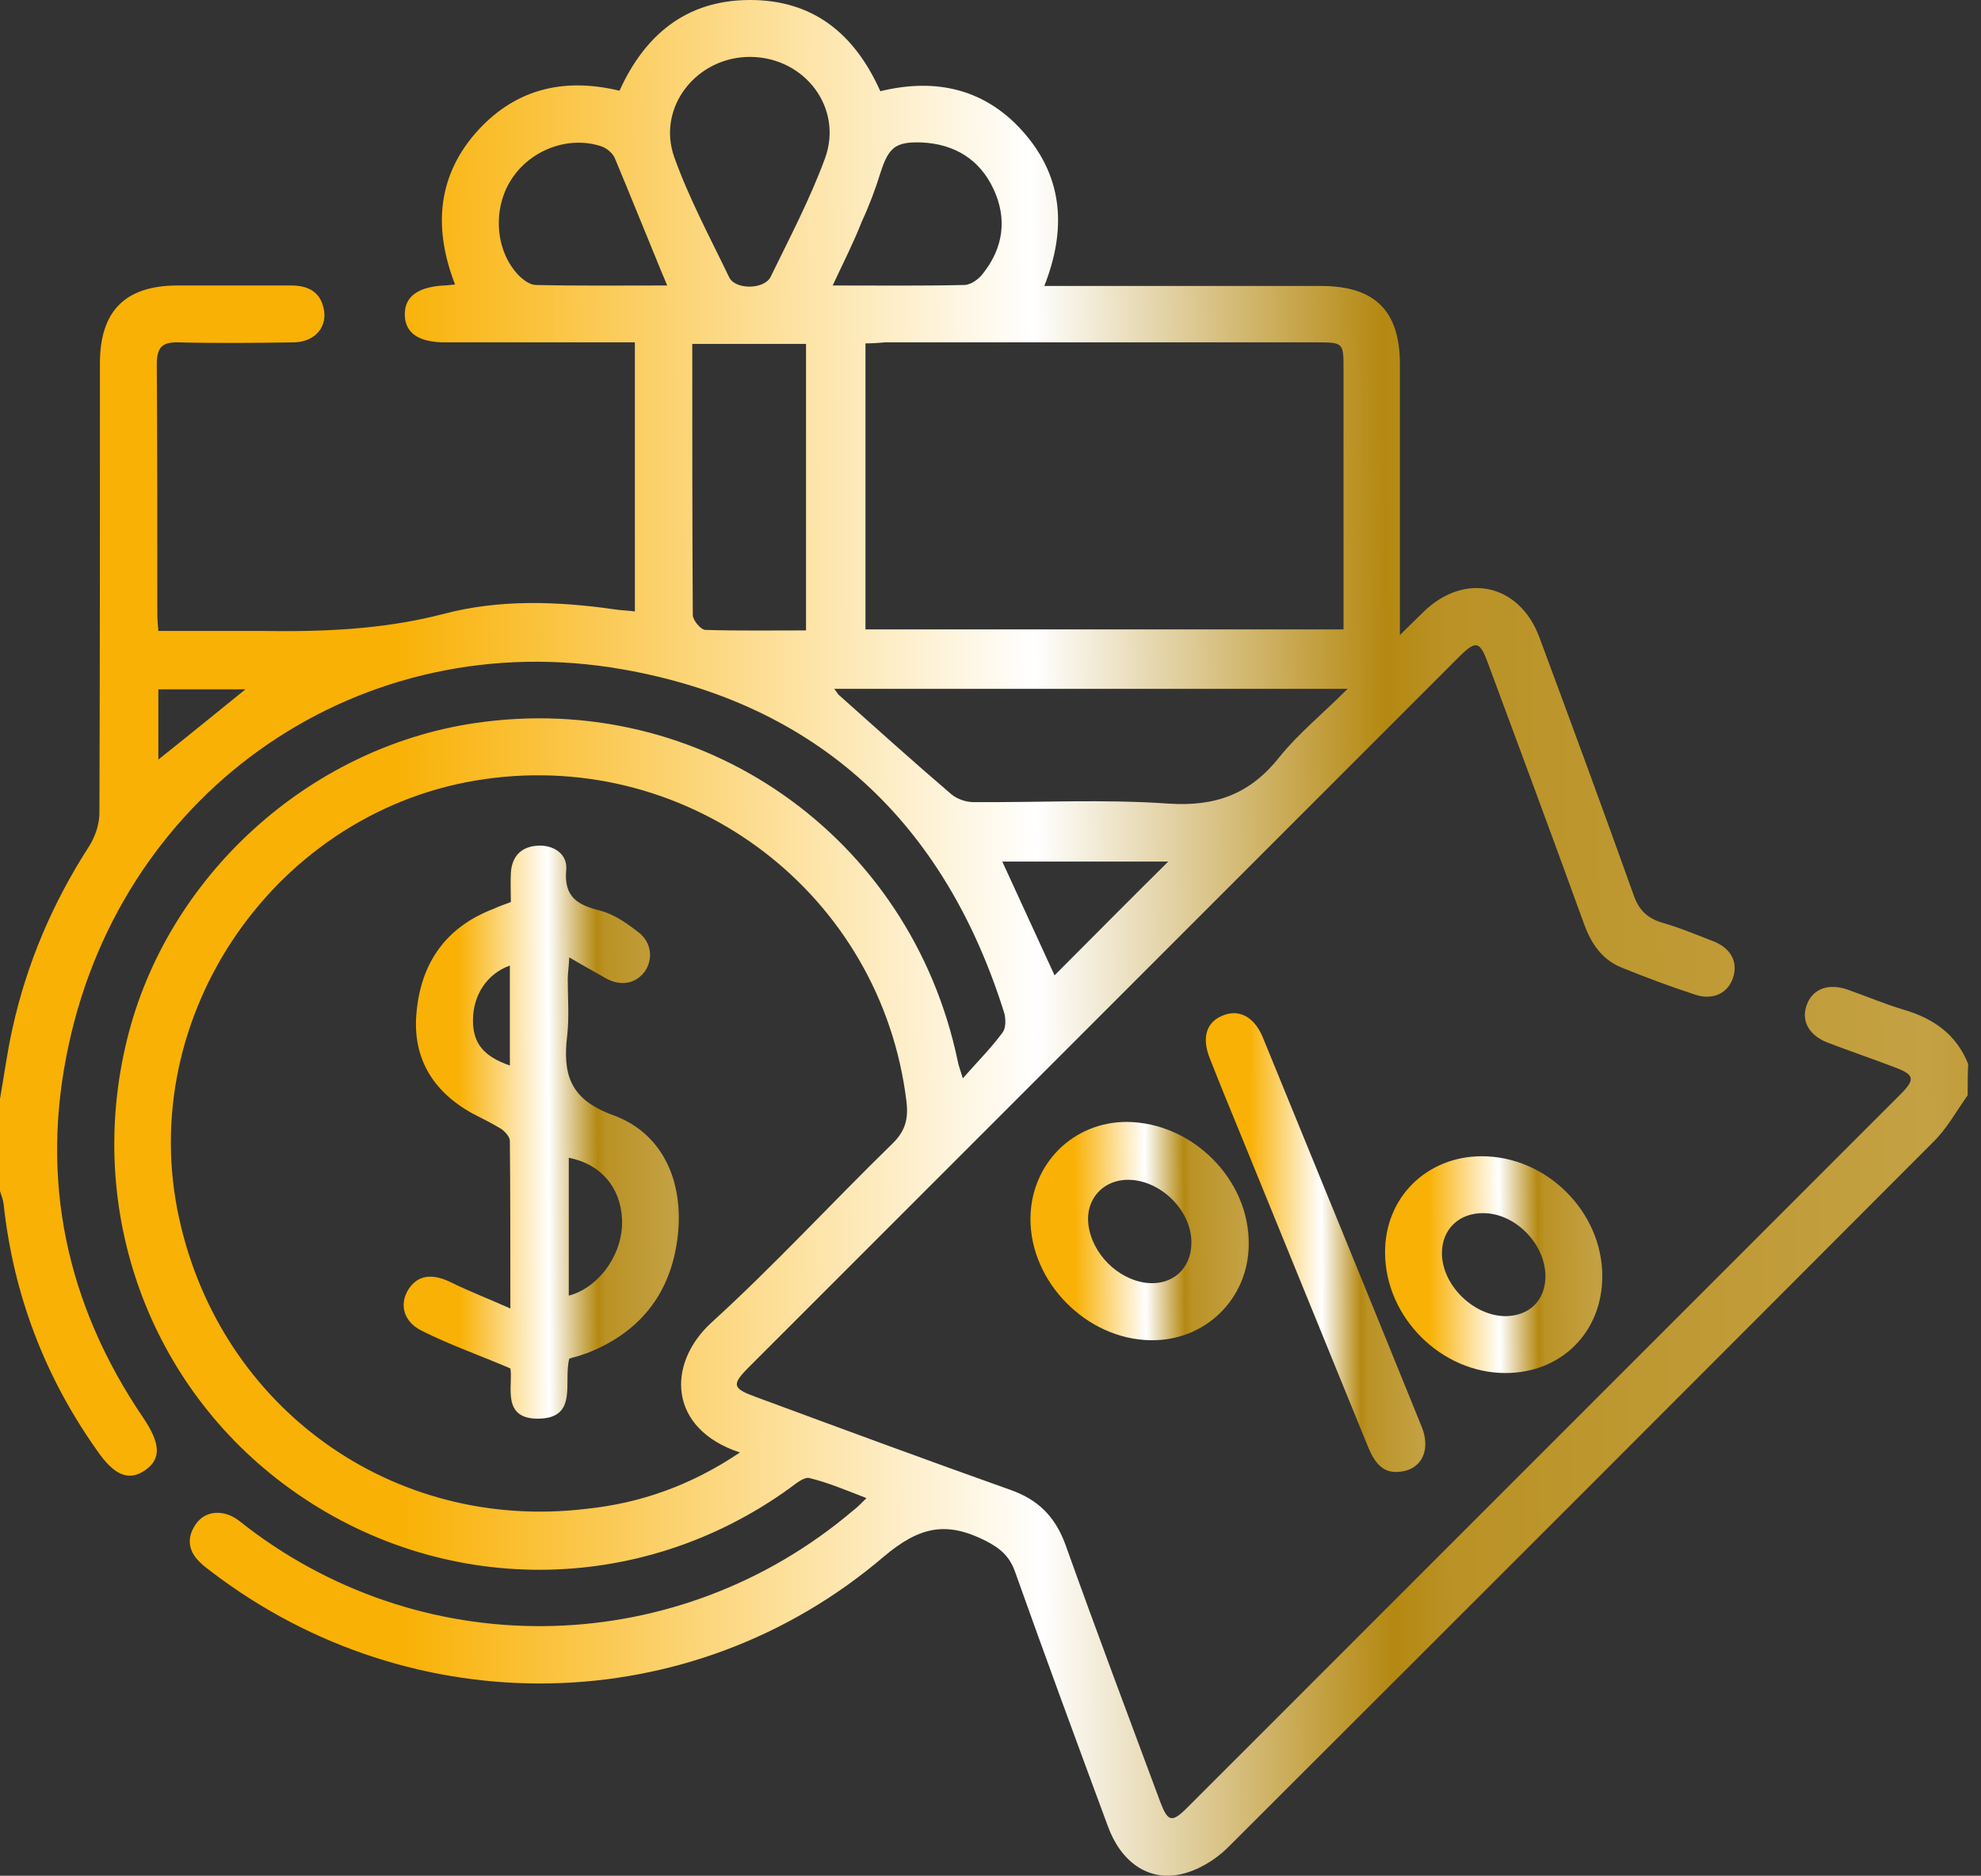<svg width="75" height="71" viewBox="0 0 75 71" fill="none" xmlns="http://www.w3.org/2000/svg">
<rect x="0" y="0" width="75" height="71" fill="#333333" stroke="none"/>
<path d="M74.495 41.458C74.068 42.059 73.7 42.738 73.176 43.242C64.291 52.147 55.386 61.051 46.482 69.936C46.016 70.402 45.337 70.809 44.697 70.945C43.455 71.217 42.427 70.46 41.942 69.121C40.759 65.921 39.575 62.72 38.431 59.499C38.218 58.898 37.868 58.607 37.306 58.316C35.831 57.579 34.823 57.773 33.465 58.917C26.17 65.145 15.617 65.3 8.012 59.499C7.857 59.383 7.702 59.267 7.566 59.131C7.12 58.704 7.062 58.2 7.411 57.695C7.74 57.21 8.361 57.133 8.904 57.462C9.06 57.559 9.215 57.695 9.37 57.812C16.218 63.03 25.705 62.758 32.281 57.191C32.436 57.074 32.572 56.938 32.805 56.706C32.048 56.415 31.369 56.124 30.652 55.949C30.458 55.891 30.147 56.143 29.914 56.318C24.211 60.45 16.645 60.45 10.961 56.337C5.626 52.477 3.22 45.803 4.811 39.343C6.324 33.174 11.679 28.305 17.964 27.373C26.558 26.093 34.473 31.641 36.258 40.158C36.278 40.294 36.336 40.429 36.452 40.817C37.034 40.158 37.538 39.653 37.965 39.071C38.082 38.916 38.082 38.567 38.023 38.353C35.773 31.156 30.981 26.636 23.571 25.336C13.735 23.61 4.695 29.798 2.6 39.556C1.494 44.639 2.503 49.373 5.432 53.679C6.072 54.63 6.111 55.212 5.51 55.639C4.889 56.085 4.326 55.852 3.686 54.921C1.688 52.108 0.504 48.985 0.136 45.57C0.116 45.415 0.058 45.26 0 45.085C0 43.921 0 42.757 0 41.593C0.155 40.72 0.272 39.828 0.466 38.955C1.009 36.472 1.998 34.163 3.376 32.029C3.608 31.661 3.764 31.195 3.764 30.768C3.783 25.104 3.783 19.419 3.783 13.755C3.783 11.776 4.734 10.806 6.732 10.806C8.167 10.806 9.583 10.806 11.019 10.806C11.601 10.806 12.086 11 12.241 11.621C12.435 12.338 11.95 12.94 11.136 12.959C9.68 12.979 8.226 12.998 6.771 12.959C6.13 12.94 5.936 13.153 5.936 13.793C5.956 16.936 5.956 20.098 5.956 23.241C5.956 23.435 5.975 23.61 5.995 23.881C6.926 23.881 7.818 23.881 8.71 23.881C9.079 23.881 9.428 23.881 9.797 23.881C12.144 23.92 14.453 23.843 16.781 23.241C18.895 22.678 21.107 22.756 23.28 23.067C23.512 23.105 23.745 23.105 24.036 23.144C24.036 19.749 24.036 16.412 24.036 12.959C23.765 12.959 23.512 12.959 23.26 12.959C21.126 12.959 18.992 12.959 16.858 12.959C15.85 12.959 15.345 12.61 15.326 11.931C15.306 11.233 15.811 10.864 16.8 10.806C16.917 10.806 17.033 10.787 17.227 10.767C16.432 8.711 16.529 6.771 17.964 5.083C19.419 3.395 21.282 2.91 23.454 3.434C24.405 1.339 25.957 0.02 28.343 0C30.749 -0.019 32.339 1.242 33.329 3.453C35.463 2.93 37.364 3.376 38.819 5.083C40.255 6.771 40.371 8.711 39.537 10.825C39.886 10.825 40.138 10.825 40.41 10.825C43.611 10.825 46.812 10.825 50.013 10.825C52.05 10.825 53 11.757 53 13.793C53 16.878 53 19.943 53 23.028C53 23.299 53 23.552 53 24.037C53.388 23.648 53.66 23.396 53.912 23.144C55.464 21.65 57.52 22.096 58.277 24.114C59.48 27.354 60.682 30.613 61.846 33.872C62.04 34.435 62.351 34.745 62.913 34.92C63.592 35.114 64.233 35.385 64.892 35.638C65.552 35.909 65.804 36.433 65.61 37.015C65.416 37.597 64.853 37.868 64.194 37.655C63.243 37.345 62.312 36.996 61.4 36.627C60.624 36.317 60.217 35.676 59.945 34.9C58.762 31.641 57.559 28.401 56.356 25.162C56.026 24.25 55.891 24.211 55.212 24.89C46.268 33.833 37.306 42.796 28.362 51.739C27.683 52.418 27.722 52.554 28.634 52.884C31.835 54.067 35.036 55.251 38.256 56.395C39.304 56.764 39.944 57.404 40.332 58.452C41.496 61.711 42.718 64.951 43.921 68.19C44.212 68.966 44.367 69.005 44.949 68.423C53.951 59.422 62.952 50.42 71.954 41.419C72.516 40.856 72.478 40.681 71.76 40.41C70.906 40.08 70.033 39.789 69.18 39.459C68.442 39.168 68.171 38.586 68.423 37.985C68.656 37.422 69.238 37.209 69.956 37.461C70.673 37.713 71.352 38.004 72.07 38.218C73.195 38.547 74.068 39.149 74.514 40.274C74.495 40.681 74.495 41.069 74.495 41.458ZM28.013 54.979C25.297 54.087 25.22 51.623 26.946 50.052C29.313 47.898 31.486 45.531 33.775 43.3C34.279 42.816 34.396 42.35 34.318 41.69C33.368 33.872 26.19 28.382 18.372 29.488C10.495 30.594 5.063 38.412 6.79 46.152C8.381 53.33 14.899 57.986 22.193 57.113C24.25 56.9 26.17 56.221 28.013 54.979ZM32.766 12.998C32.766 16.626 32.766 20.234 32.766 23.823C38.8 23.823 44.794 23.823 50.866 23.823C50.866 23.532 50.866 23.299 50.866 23.067C50.866 20.04 50.866 17.014 50.866 13.987C50.866 12.979 50.866 12.959 49.857 12.959C44.406 12.959 38.955 12.959 33.503 12.959C33.29 12.979 33.038 12.998 32.766 12.998ZM51.021 26.073C44.387 26.073 38.004 26.073 31.583 26.073C31.66 26.171 31.699 26.229 31.738 26.287C33.154 27.548 34.57 28.828 36.025 30.07C36.239 30.244 36.569 30.361 36.84 30.361C39.304 30.38 41.787 30.244 44.251 30.419C46.036 30.535 47.335 30.05 48.441 28.654C49.14 27.781 50.051 27.044 51.021 26.073ZM26.209 13.018C26.209 16.49 26.209 19.885 26.229 23.28C26.229 23.474 26.52 23.823 26.694 23.843C27.955 23.881 29.235 23.862 30.516 23.862C30.516 20.215 30.516 16.645 30.516 13.018C29.1 13.018 27.703 13.018 26.209 13.018ZM28.421 2.154C26.384 2.134 24.851 4.055 25.53 5.956C26.093 7.527 26.888 9.002 27.606 10.495C27.839 10.98 28.944 10.961 29.177 10.476C29.895 9.002 30.671 7.527 31.234 5.995C31.932 4.074 30.458 2.173 28.421 2.154ZM31.525 10.806C33.271 10.806 34.9 10.825 36.51 10.787C36.743 10.787 37.053 10.573 37.209 10.36C37.985 9.39 38.14 8.284 37.616 7.159C37.092 6.034 36.142 5.452 34.9 5.393C33.891 5.355 33.639 5.587 33.329 6.557C33.135 7.178 32.902 7.799 32.63 8.381C32.32 9.176 31.932 9.933 31.525 10.806ZM25.259 10.806C25.162 10.554 25.103 10.437 25.064 10.34C24.463 8.885 23.881 7.43 23.28 5.995C23.202 5.801 22.989 5.626 22.795 5.549C21.573 5.122 20.098 5.646 19.361 6.79C18.643 7.896 18.74 9.487 19.633 10.418C19.807 10.592 20.059 10.787 20.292 10.787C21.902 10.825 23.512 10.806 25.259 10.806ZM39.925 36.918C41.322 35.521 42.776 34.047 44.231 32.611C42.175 32.611 40.08 32.611 37.946 32.611C38.625 34.086 39.304 35.56 39.925 36.918ZM9.292 26.093C8.167 26.093 7.081 26.093 5.995 26.093C5.995 27.005 5.995 27.858 5.995 28.751C7.12 27.858 8.187 26.985 9.292 26.093Z" fill="url(#paint0_linear_29_423)"/>
<path d="M47.277 47.083C47.277 49.159 45.628 50.769 43.553 50.73C41.128 50.692 38.994 48.519 39.013 46.113C39.032 44.057 40.623 42.466 42.66 42.466C45.143 42.486 47.297 44.639 47.277 47.083ZM42.738 44.658C41.768 44.639 41.089 45.395 41.205 46.346C41.341 47.452 42.311 48.422 43.397 48.558C44.367 48.674 45.105 48.034 45.105 47.044C45.124 45.842 43.96 44.678 42.738 44.658Z" fill="url(#paint1_linear_29_423)"/>
<path d="M56.104 43.766C58.549 43.766 60.663 45.861 60.663 48.306C60.663 50.42 59.111 51.972 56.997 51.972C54.572 51.972 52.457 49.877 52.438 47.433C52.418 45.338 54.009 43.766 56.104 43.766ZM58.51 48.345C58.529 47.122 57.404 45.939 56.182 45.92C55.251 45.9 54.591 46.521 54.591 47.433C54.591 48.636 55.774 49.8 56.977 49.819C57.889 49.819 58.49 49.237 58.51 48.345Z" fill="url(#paint2_linear_29_423)"/>
<path d="M52.806 55.716C52.263 55.697 51.991 55.251 51.778 54.727C50.187 50.828 48.596 46.928 47.005 43.029C46.598 42.039 46.191 41.05 45.803 40.061C45.492 39.285 45.667 38.703 46.268 38.45C46.889 38.179 47.471 38.47 47.801 39.246C49.818 44.173 51.836 49.101 53.834 54.029C54.203 54.96 53.757 55.736 52.806 55.716Z" fill="url(#paint3_linear_29_423)"/>
<path d="M19.341 34.144C19.341 33.775 19.322 33.406 19.341 33.038C19.38 32.417 19.729 32.048 20.35 32.01C20.971 31.971 21.495 32.339 21.437 32.921C21.34 33.969 21.883 34.26 22.736 34.473C23.26 34.609 23.745 34.958 24.172 35.288C24.676 35.676 24.735 36.316 24.405 36.782C24.055 37.248 23.474 37.345 22.911 37.015C22.504 36.782 22.077 36.549 21.553 36.239C21.534 36.607 21.495 36.84 21.495 37.073C21.495 37.771 21.553 38.489 21.475 39.188C21.301 40.642 21.553 41.612 23.221 42.214C25.026 42.873 25.821 44.581 25.685 46.521C25.511 48.771 24.366 50.381 22.232 51.215C22.116 51.254 21.999 51.293 21.883 51.332C21.766 51.371 21.65 51.39 21.553 51.429C21.32 52.302 21.902 53.679 20.389 53.699C18.953 53.718 19.438 52.418 19.322 51.797C18.139 51.293 17.033 50.905 15.985 50.381C15.267 50.032 15.112 49.372 15.461 48.81C15.811 48.247 16.393 48.189 17.11 48.558C17.789 48.887 18.488 49.159 19.322 49.528C19.322 47.238 19.322 45.221 19.303 43.184C19.303 43.029 19.109 42.815 18.953 42.718C18.604 42.505 18.236 42.33 17.867 42.136C16.373 41.302 15.597 40.022 15.772 38.295C15.946 36.433 16.897 35.075 18.701 34.396C18.895 34.299 19.089 34.241 19.341 34.144ZM21.534 49.043C22.698 48.732 23.609 47.432 23.551 46.152C23.493 44.93 22.736 44.057 21.534 43.824C21.534 45.57 21.534 47.297 21.534 49.043ZM19.303 36.549C18.43 36.86 17.906 37.674 17.906 38.625C17.906 39.478 18.294 39.983 19.303 40.332C19.303 39.09 19.303 37.849 19.303 36.549Z" fill="url(#paint4_linear_29_423)"/>
<defs>
<linearGradient id="paint0_linear_29_423" x1="-11.063" y1="53.426" x2="88.859" y2="52.639" gradientUnits="userSpaceOnUse">
<stop offset="0.263" stop-color="#F9B105"/>
<stop offset="0.505" stop-color="white"/>
<stop offset="0.638" stop-color="#B48811"/>
<stop offset="0.66" stop-color="#BA9225"/>
<stop offset="0.843" stop-color="#C4A143"/>
<stop offset="0.923" stop-color="#B48811"/>
</linearGradient>
<linearGradient id="paint1_linear_29_423" x1="37.786" y1="48.685" x2="48.868" y2="48.602" gradientUnits="userSpaceOnUse">
<stop offset="0.263" stop-color="#F9B105"/>
<stop offset="0.505" stop-color="white"/>
<stop offset="0.638" stop-color="#B48811"/>
<stop offset="0.66" stop-color="#BA9225"/>
<stop offset="0.843" stop-color="#C4A143"/>
<stop offset="0.923" stop-color="#B48811"/>
</linearGradient>
<linearGradient id="paint2_linear_29_423" x1="51.216" y1="49.941" x2="62.247" y2="49.858" gradientUnits="userSpaceOnUse">
<stop offset="0.263" stop-color="#F9B105"/>
<stop offset="0.505" stop-color="white"/>
<stop offset="0.638" stop-color="#B48811"/>
<stop offset="0.66" stop-color="#BA9225"/>
<stop offset="0.843" stop-color="#C4A143"/>
<stop offset="0.923" stop-color="#B48811"/>
</linearGradient>
<linearGradient id="paint3_linear_29_423" x1="44.418" y1="51.418" x2="55.563" y2="51.378" gradientUnits="userSpaceOnUse">
<stop offset="0.263" stop-color="#F9B105"/>
<stop offset="0.505" stop-color="white"/>
<stop offset="0.638" stop-color="#B48811"/>
<stop offset="0.66" stop-color="#BA9225"/>
<stop offset="0.843" stop-color="#C4A143"/>
<stop offset="0.923" stop-color="#B48811"/>
</linearGradient>
<linearGradient id="paint4_linear_29_423" x1="13.736" y1="48.33" x2="27.706" y2="48.279" gradientUnits="userSpaceOnUse">
<stop offset="0.263" stop-color="#F9B105"/>
<stop offset="0.505" stop-color="white"/>
<stop offset="0.638" stop-color="#B48811"/>
<stop offset="0.66" stop-color="#BA9225"/>
<stop offset="0.843" stop-color="#C4A143"/>
<stop offset="0.923" stop-color="#B48811"/>
</linearGradient>
</defs>
</svg>
